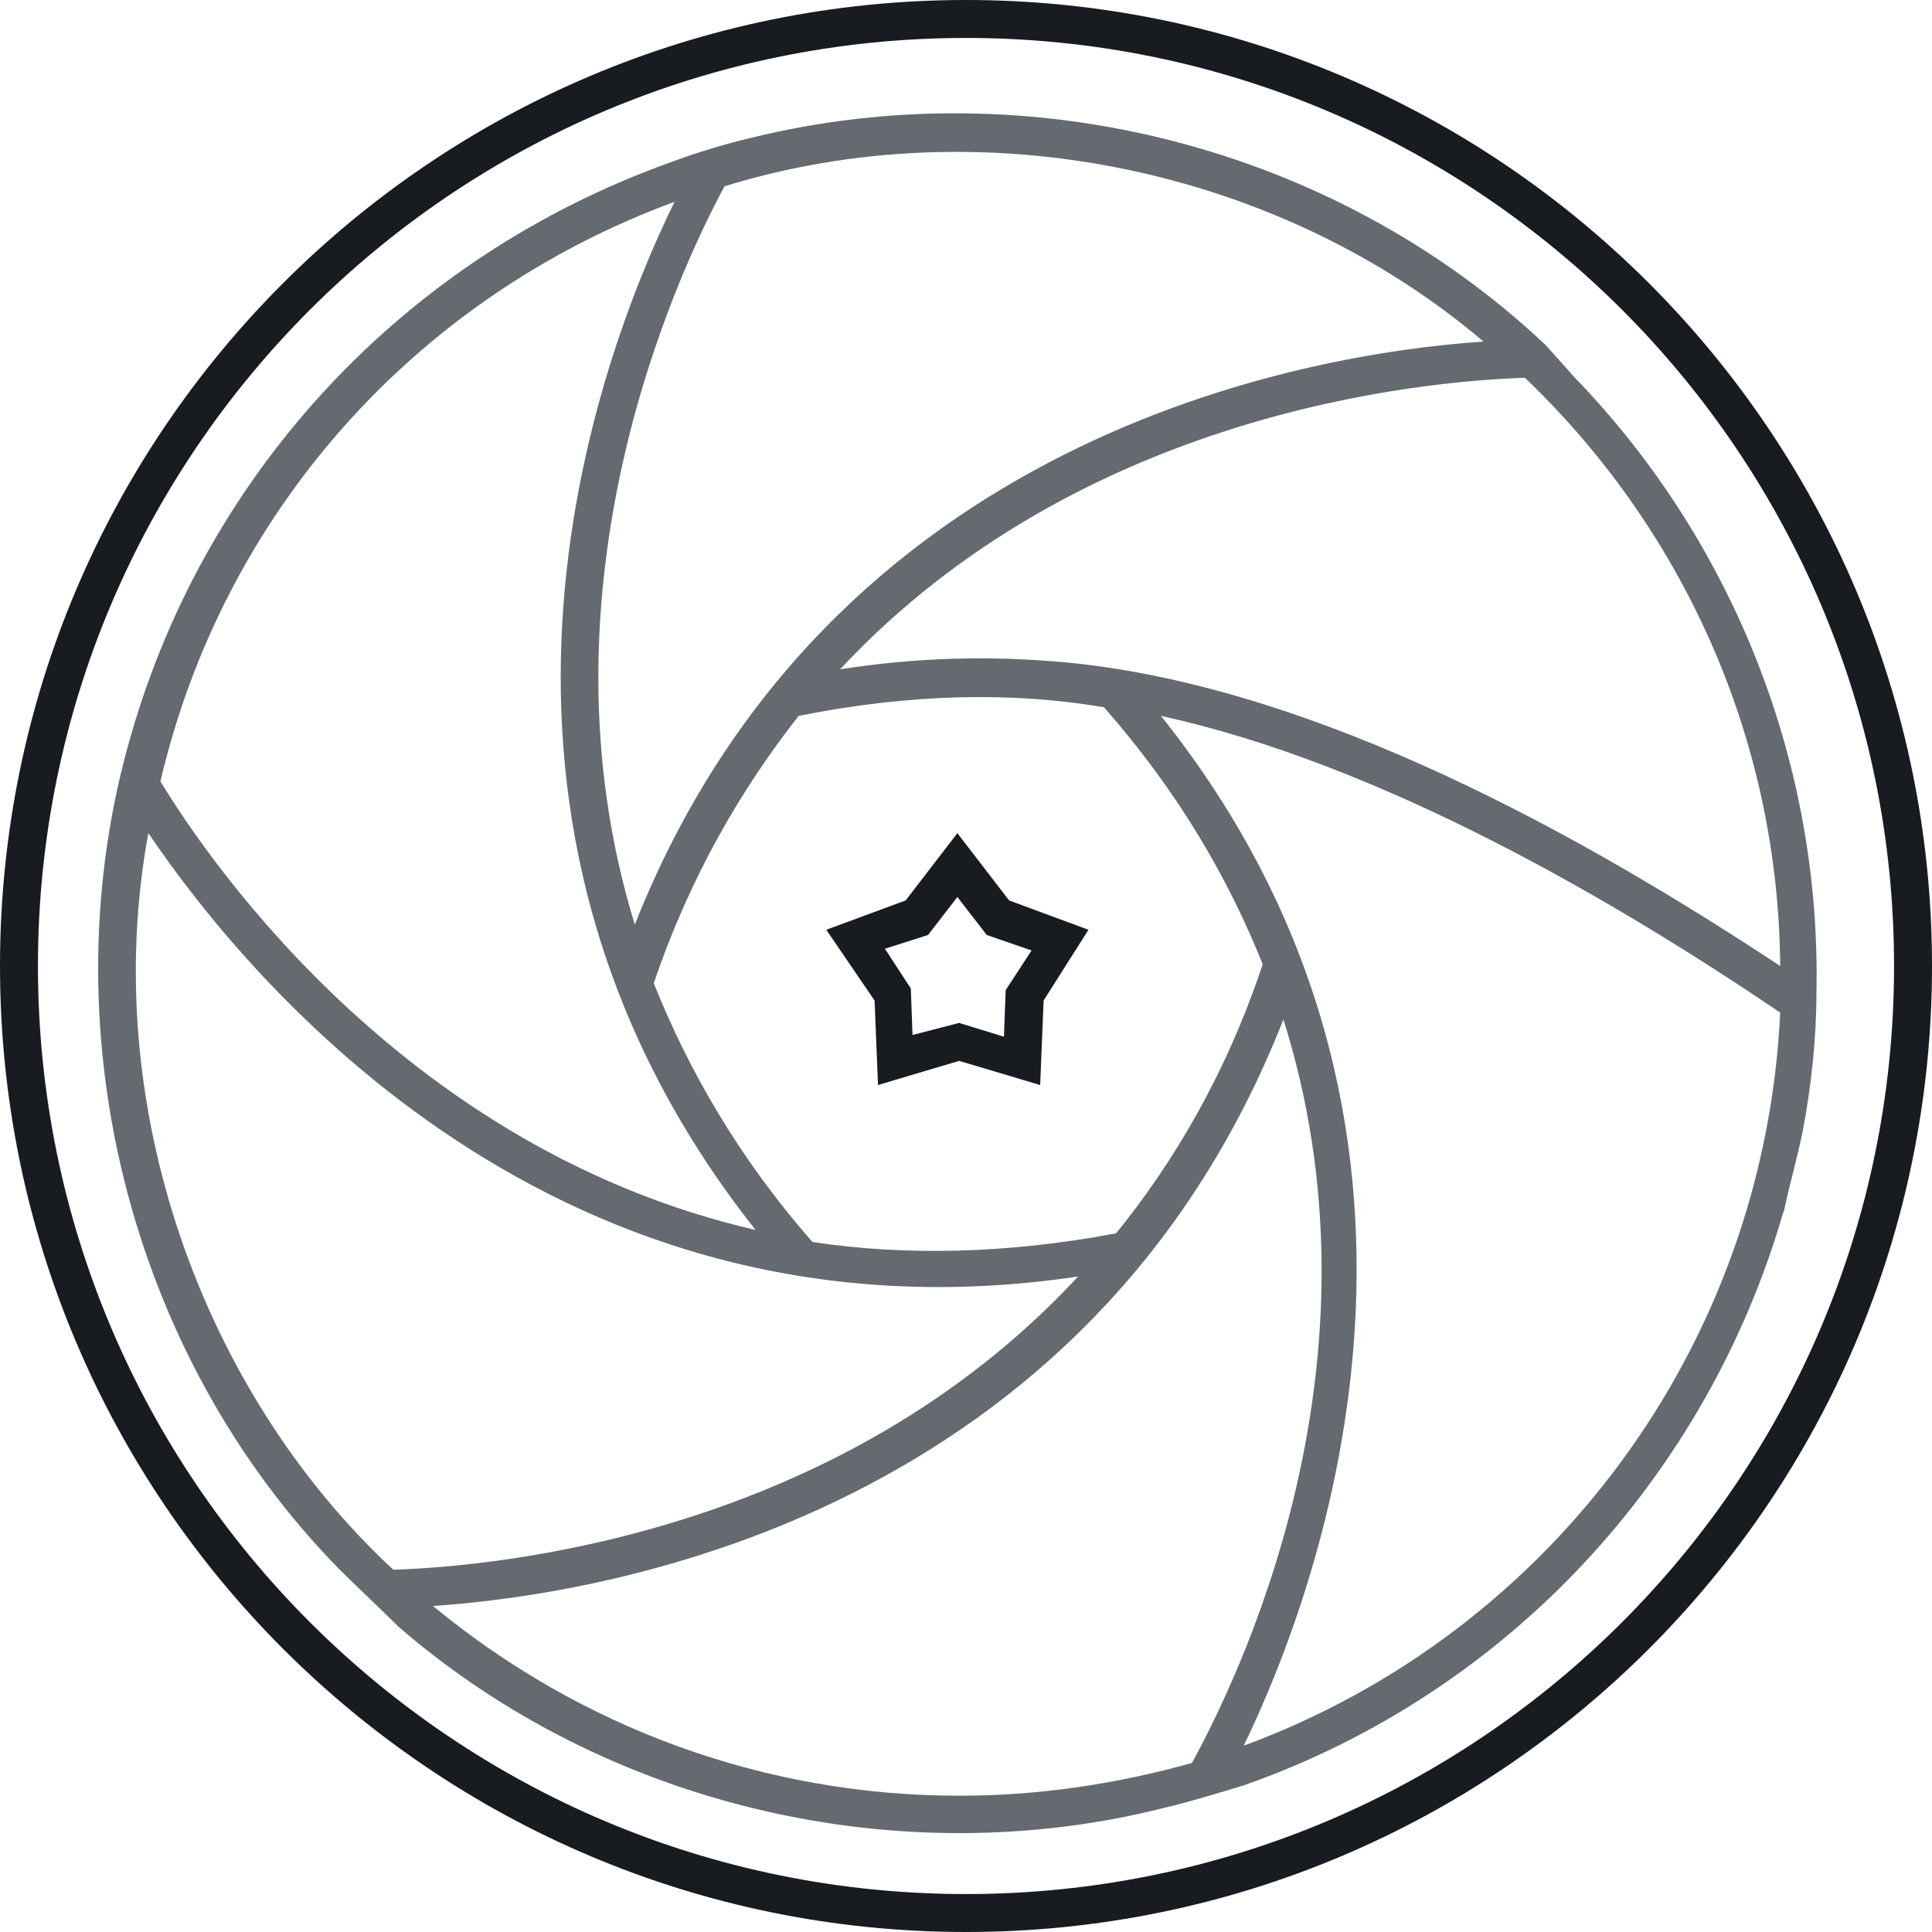 <?xml version="1.0" encoding="utf-8"?>
<!-- Generator: Adobe Illustrator 27.4.0, SVG Export Plug-In . SVG Version: 6.00 Build 0)  -->
<svg version="1.1" id="Layer_1" xmlns="http://www.w3.org/2000/svg" xmlns:xlink="http://www.w3.org/1999/xlink" x="0px" y="0px"
	 viewBox="0 0 112 112" style="enable-background:new 0 0 112 112;" xml:space="preserve">
<style type="text/css">
	.st0{fill:#181B20;}
	.st1{fill:#656A70;}
</style>
<path class="st0" d="M56,112C25.1,112,0,86.9,0,56S25.1,0,56,0s56,25.1,56,56S86.9,112,56,112z M56,2.2C26.3,2.2,2.2,26.3,2.2,56
	s24.1,53.8,53.8,53.8s53.8-24.1,53.8-53.8S85.7,2.2,56,2.2z"/>
<path class="st1" d="M89.6,20C77.4,8.5,59.7,4,43.5,8c-1.3,0.3-3.3,0.9-4.6,1.4l0,0C23.5,14.9,12,27.3,7.6,42.6l0,0
	C2.7,59.4,7.4,78.5,19.7,91l0,0c0.9,0.9,2.5,2.4,3.4,3.3l0,0c12,10.4,29,14.4,44.4,10.5c1.3-0.3,3.3-0.9,4.6-1.3l0,0
	c15.4-5.4,26.9-18,31.3-33.3v0.1c0.3-1.5,0.8-3.2,1.1-4.7l0,0c0.5-2.6,0.8-5.4,0.8-8l0,0c0.3-13.7-5.1-26.5-14-35.7 M64,41
	c4.3,4.9,7.2,9.9,9.2,14.9c-2.1,6.3-5.1,11.4-8.5,15.6c-6.4,1.2-12.3,1.3-17.6,0.5c-4.3-4.9-7.2-10-9.2-15
	c2.1-6.2,5.1-11.3,8.4-15.5C52.8,40.2,58.7,40.1,64,41z M67.3,41.5c12.8,2.8,26.3,10.7,35.9,17.2c-0.9,19.2-13.2,35.9-31.1,42.5
	C76.6,91.9,86.4,65.4,67.3,41.5z M103.2,56C92,48.6,76.4,39.8,61.8,38.4c-4.4-0.4-8.6-0.3-13.1,0.4c13.9-14.9,33.7-16.7,39.7-16.9
	C97.4,30.5,103.1,42.6,103.2,56z M42,10.8c14.9-4.6,32.1-1.1,44,9c-10.4,0.7-38,5.5-49.2,33.8C30.8,34.1,39.2,16,42,10.8z
	 M39.1,11.7c-4.6,9.4-14.3,35.6,4.7,59.6c-20-4.6-31.4-20.9-34.5-26C12.9,29.9,23.9,17.3,39.1,11.7z M22.8,91
	C11.7,80.7,5.7,64,8.6,48.3C14.5,57,32.3,78.5,62.5,74C48.6,89,28.8,90.8,22.8,91z M55.6,104.1c-11.2,0-21.9-3.9-30.5-11
	c10.5-0.7,38.1-5.5,49.3-34c6,19-1.7,36.5-5.3,43.1C64.8,103.4,60.3,104.1,55.6,104.1z"/>
<path class="st0" d="M60.3,62.9l-4.7-1.4l-4.7,1.4L50.7,58l-2.8-4.1l4.6-1.7l3-3.9l3,3.9l4.6,1.7L60.5,58L60.3,62.9z M55.6,59.3
	l2.6,0.8l0.1-2.7l1.5-2.3l-2.6-0.9L55.5,52l-1.7,2.2L51.3,55l1.5,2.3l0.1,2.7L55.6,59.3z"/>
</svg>
